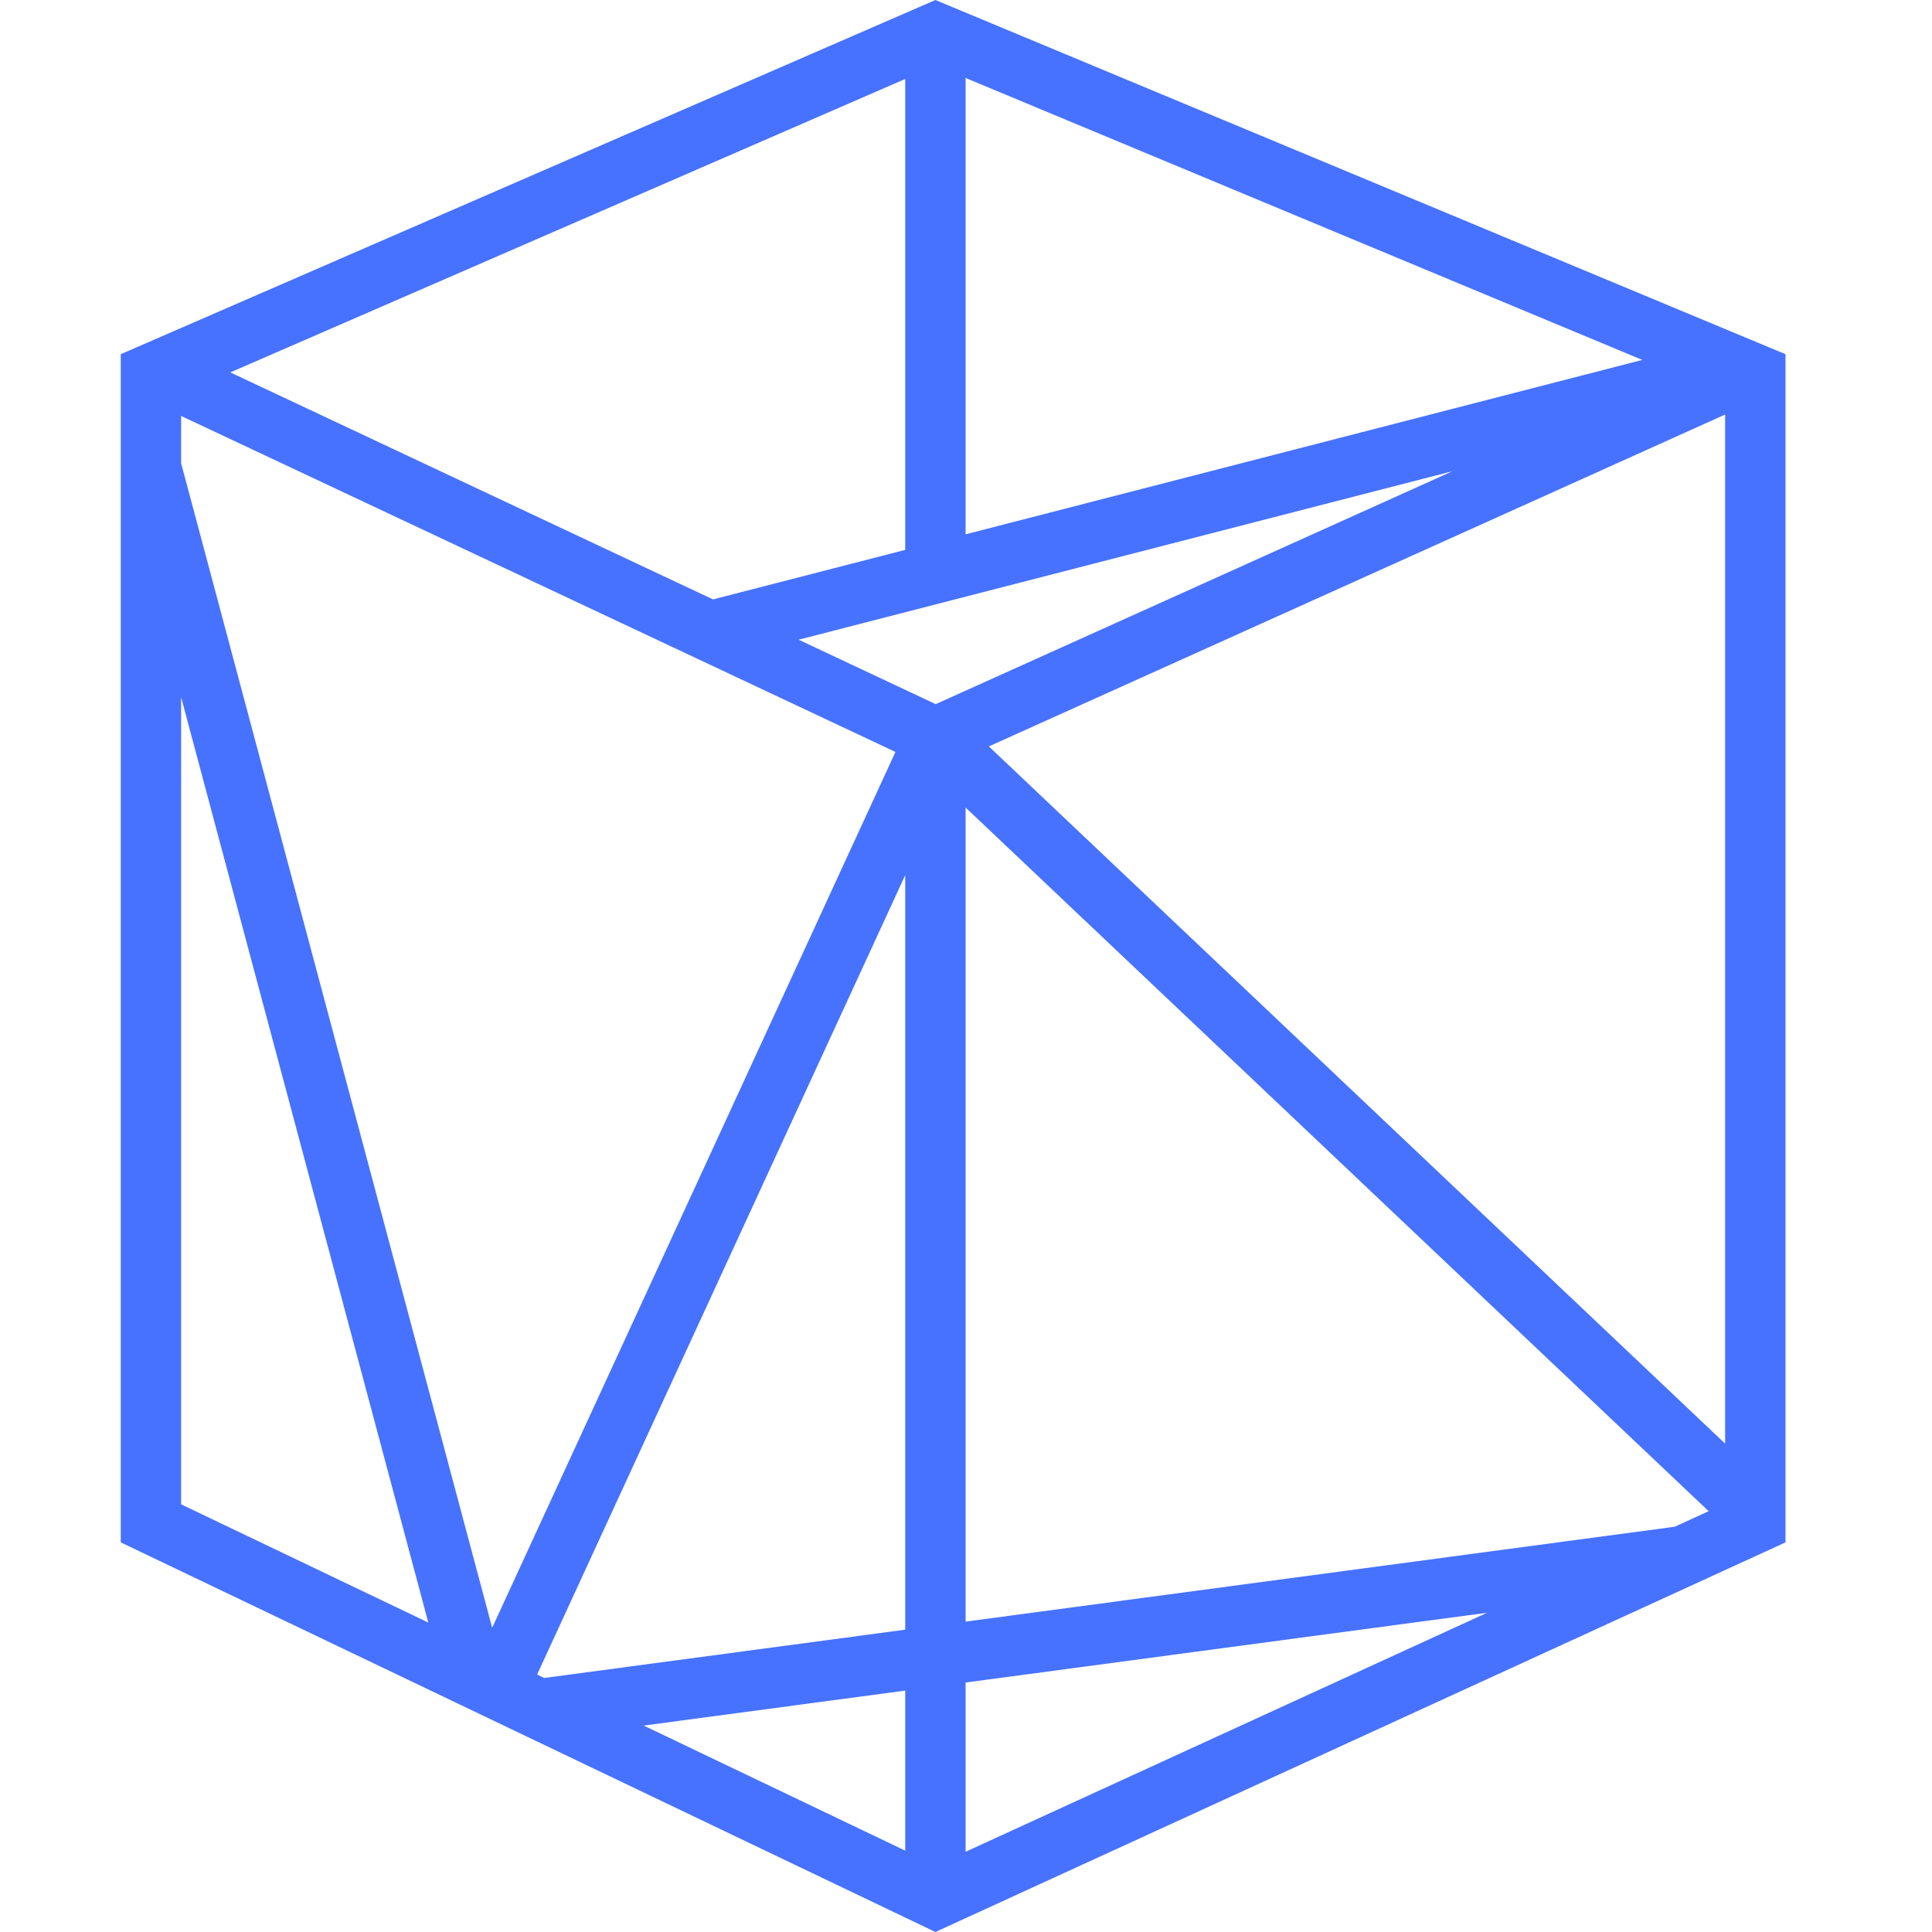 
<svg width="64" height="64" viewBox="0 0 64 64" fill="none" xmlns="http://www.w3.org/2000/svg">
<path fill-rule="evenodd" clip-rule="evenodd" d="M4 11.733V51.093L30.987 64L59.147 51.093V11.733L30.987 0L4 11.733ZM29.987 2.616L7.63 12.336L23.619 19.856L29.987 18.215V2.616ZM31.987 17.7L54.403 11.923L31.987 2.583V17.7ZM48.115 15.609L26.456 21.191L30.996 23.326L48.115 15.609ZM29.663 24.909L6 13.779V15.346L16.304 53.922L29.663 24.909ZM14.188 53.749L6 23.096V49.833L14.188 53.749ZM17.792 55.473L29.987 28.989V53.985L18.027 55.585L17.792 55.473ZM21.324 57.162L29.987 61.305V56.003L21.324 57.162ZM31.987 55.736V61.342L49.26 53.425L31.987 55.736ZM56.601 50.06L55.477 50.575L31.987 53.718V26.751L56.601 50.06ZM32.757 24.726L57.147 13.732V47.822L32.757 24.726Z" fill="#4772FF"/>
</svg>

